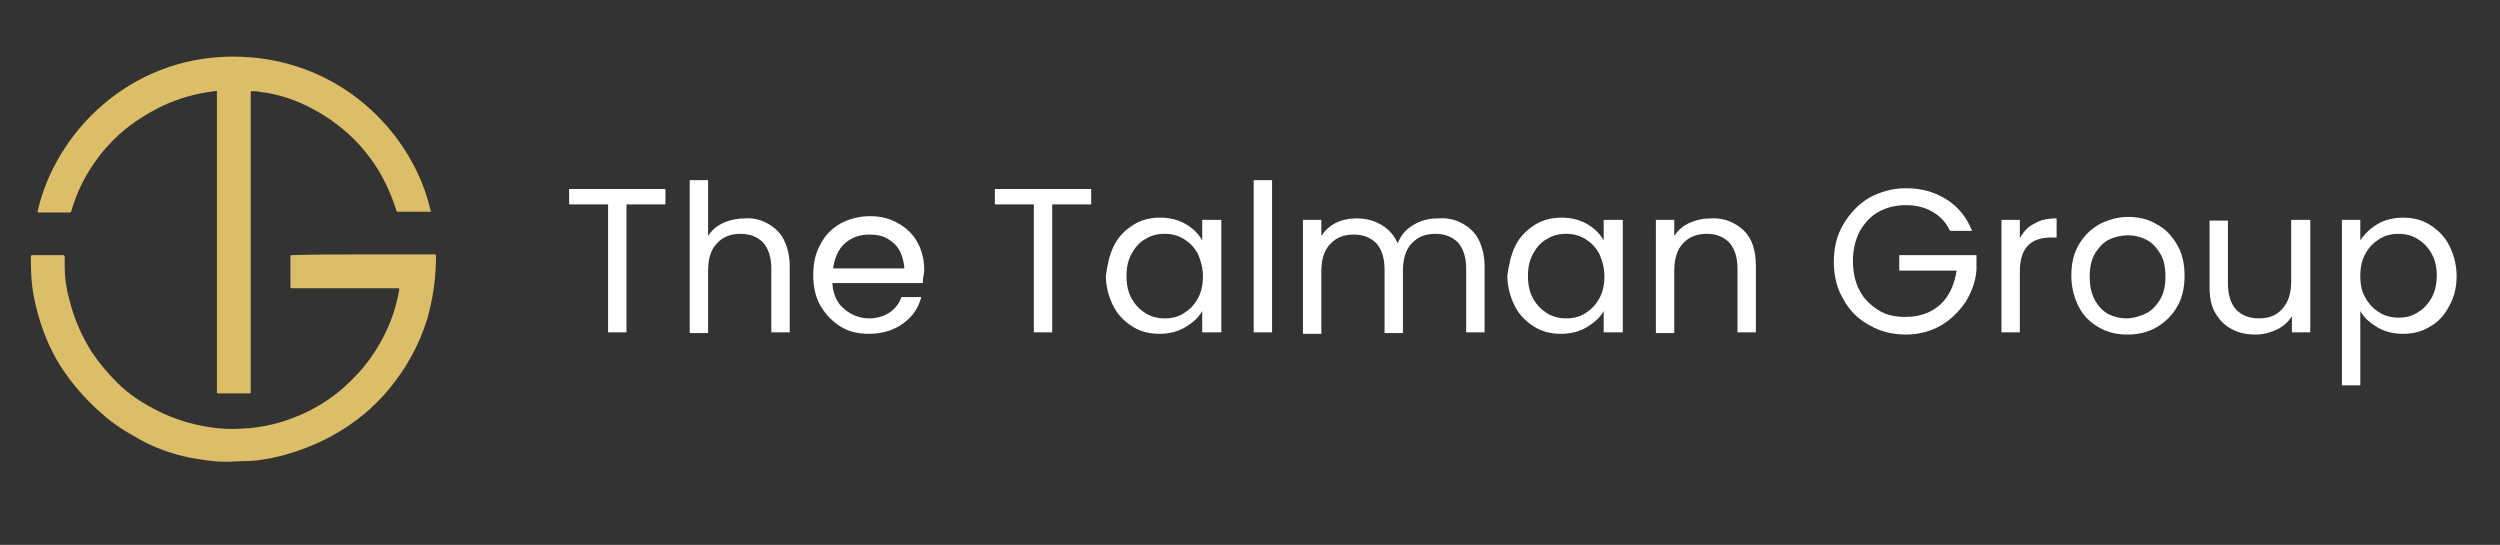 <?xml version="1.0" encoding="utf-8"?>
<!-- Generator: Adobe Illustrator 28.2.0, SVG Export Plug-In . SVG Version: 6.00 Build 0)  -->
<svg version="1.1" id="Layer_1" xmlns="http://www.w3.org/2000/svg" xmlns:xlink="http://www.w3.org/1999/xlink" x="0px" y="0px"
	 viewBox="0 0 340 74.1" style="enable-background:new 0 0 340 74.1;" xml:space="preserve">
<rect x="0" y="0" width="340" height="74.1" fill="#333333" stroke="none"/>
<style type="text/css">
	.st0{fill:#DCBE69;}
	.st1{fill:#FFFFFF;}
</style>
<g>
	<path class="st0" d="M5.1,28.8c2.4-10.7,12.4-21,26.4-21.1C46,7.6,56.2,18,58.6,28.8c-0.1,0-0.1,0-0.2,0c-1.4,0-2.9,0-4.3,0
		c-0.1,0-0.2-0.1-0.2-0.2c-0.6-1.9-1.4-3.7-2.4-5.4c-0.8-1.3-1.7-2.5-2.8-3.7c-1.8-1.9-3.9-3.5-6.2-4.7c-2.2-1.2-4.6-2-7.1-2.3
		c-0.4-0.1-0.7-0.1-1.1-0.1c-0.1,0-0.2,0-0.2,0.2c0,0.1,0,0.2,0,0.2c0,13.5,0,26.9,0,40.4c0,0.3,0,0.3-0.3,0.3c-1.3,0-2.6,0-4,0
		c-0.3,0-0.3,0-0.3-0.3c0-13.5,0-27,0-40.5c0-0.3,0.1-0.4-0.3-0.3c-2.6,0.3-5,1-7.3,2.1c-2,1-3.9,2.2-5.6,3.7
		c-1.3,1.2-2.5,2.5-3.5,4c-1.4,2-2.4,4.1-3.1,6.5c0,0.1-0.1,0.2-0.2,0.2c-1.4,0-2.9,0-4.3,0C5.2,28.9,5.2,28.9,5.1,28.8"/>
	<path class="st0" d="M48.7,34.6c2.8,0,5.6,0,8.4,0c0.7,0,1.4,0,2,0c0.1,0,0.2,0,0.2,0.2c0,2.9-0.4,5.8-1.2,8.6
		C57,46.9,55.3,50,53,52.8c-2.2,2.7-4.8,4.8-7.9,6.5c-2.6,1.4-5.3,2.4-8.2,3c-1.1,0.2-2.2,0.4-3.3,0.4c-1,0-1.9,0.1-2.9,0.1
		c-1.7,0-3.4-0.3-5.1-0.6c-2.3-0.5-4.6-1.3-6.7-2.5c-1.8-1-3.6-2.1-5.1-3.5c-2.1-1.8-4-4-5.5-6.3c-1.6-2.5-2.7-5.3-3.4-8.2
		c-0.3-1.2-0.5-2.4-0.6-3.6C4.2,37,4.2,36,4.2,34.9c0-0.1,0-0.2,0.2-0.2c1.4,0,2.8,0,4.2,0c0.1,0,0.2,0.1,0.2,0.2c0,0.5,0,0.9,0,1.4
		c0,1.4,0.2,2.9,0.6,4.3c0.6,2.6,1.7,5.1,3.1,7.3c1,1.5,2.2,2.9,3.5,4.2c1.6,1.6,3.5,2.8,5.5,3.8c2.2,1.1,4.5,1.8,7,2.2
		c1.4,0.2,2.8,0.3,4.2,0.2c3.2-0.1,6.2-0.9,9.1-2.3c2.2-1.1,4.1-2.4,5.8-4.1c1.8-1.7,3.3-3.7,4.5-6c1.1-2.1,1.8-4.2,2.2-6.5
		c0-0.2,0-0.2-0.2-0.2c-2.9,0-5.7,0-8.6,0c-1.9,0-3.9,0-5.8,0c-0.2,0-0.2,0-0.2-0.2c0-1.4,0-2.7,0-4.1c0-0.2,0-0.2,0.2-0.2
		C42.8,34.6,45.8,34.6,48.7,34.6L48.7,34.6z"/>
</g>
<g>
	<path class="st1" d="M90.5,25.7v2.1h-5.3v17.4h-2.5V27.8h-5.3v-2.1C77.4,25.7,90.5,25.7,90.5,25.7z"/>
	<path class="st1" d="M104.4,30.4c0.9,0.5,1.7,1.2,2.2,2.2c0.5,1,0.8,2.2,0.8,3.6v9h-2.5v-8.7c0-1.5-0.4-2.7-1.1-3.5
		c-0.8-0.8-1.8-1.2-3.1-1.2c-1.3,0-2.4,0.4-3.2,1.3c-0.8,0.8-1.2,2.1-1.2,3.7v8.5h-2.5V24.5h2.5v7.6c0.5-0.8,1.2-1.4,2.1-1.8
		s1.9-0.6,3-0.6C102.4,29.6,103.5,29.9,104.4,30.4z"/>
	<path class="st1" d="M125.5,38.5h-12.3c0.1,1.5,0.6,2.7,1.6,3.5c0.9,0.8,2.1,1.3,3.4,1.3c1.1,0,2-0.3,2.8-0.8
		c0.7-0.5,1.3-1.2,1.6-2.1h2.7c-0.4,1.5-1.2,2.7-2.5,3.6c-1.2,0.9-2.8,1.4-4.6,1.4c-1.5,0-2.8-0.3-3.9-1s-2-1.6-2.7-2.8
		s-1-2.6-1-4.2c0-1.6,0.3-3,1-4.2c0.6-1.2,1.5-2.1,2.7-2.8c1.1-0.6,2.5-1,4-1s2.7,0.3,3.9,1c1.1,0.6,2,1.5,2.6,2.6s0.9,2.4,0.9,3.8
		C125.6,37.5,125.5,38,125.5,38.5z M122.3,34c-0.4-0.7-1-1.2-1.7-1.6c-0.7-0.4-1.6-0.5-2.4-0.5c-1.3,0-2.4,0.4-3.3,1.2
		s-1.4,2-1.6,3.4h9.7C122.9,35.5,122.7,34.7,122.3,34z"/>
	<path class="st1" d="M148.4,25.7v2.1h-5.3v17.4h-2.5V27.8h-5.3v-2.1C135.3,25.7,148.4,25.7,148.4,25.7z"/>
	<path class="st1" d="M151.5,33.4c0.6-1.2,1.5-2.1,2.6-2.8c1.1-0.7,2.3-1,3.7-1c1.3,0,2.5,0.3,3.5,0.9s1.7,1.3,2.2,2.2v-2.8h2.6
		v15.3h-2.6v-2.9c-0.5,0.9-1.3,1.6-2.3,2.2c-1,0.6-2.2,0.9-3.5,0.9c-1.4,0-2.6-0.3-3.7-1c-1.1-0.7-2-1.6-2.6-2.8s-1-2.6-1-4.1
		C150.6,36,150.9,34.6,151.5,33.4z M162.9,34.5c-0.5-0.9-1.1-1.5-1.9-2s-1.7-0.7-2.6-0.7c-1,0-1.8,0.2-2.6,0.7
		c-0.8,0.4-1.4,1.1-1.9,2s-0.7,1.9-0.7,3c0,1.2,0.2,2.2,0.7,3.1c0.5,0.9,1.1,1.5,1.9,2c0.8,0.5,1.7,0.7,2.6,0.7c1,0,1.8-0.2,2.6-0.7
		s1.4-1.1,1.9-2s0.7-1.9,0.7-3C163.6,36.4,163.3,35.4,162.9,34.5z"/>
	<path class="st1" d="M173,24.5v20.7h-2.5V24.5H173z"/>
	<path class="st1" d="M198.9,30.4c0.9,0.5,1.7,1.2,2.2,2.2c0.5,1,0.8,2.2,0.8,3.6v9h-2.5v-8.7c0-1.5-0.4-2.7-1.1-3.5
		c-0.8-0.8-1.8-1.2-3.1-1.2s-2.4,0.4-3.2,1.3c-0.8,0.8-1.2,2.1-1.2,3.7v8.5h-2.5v-8.7c0-1.5-0.4-2.7-1.1-3.5
		c-0.8-0.8-1.8-1.2-3.1-1.2s-2.4,0.4-3.2,1.3c-0.8,0.8-1.2,2.1-1.2,3.7v8.5h-2.5V29.9h2.5v2.2c0.5-0.8,1.2-1.4,2-1.8
		s1.8-0.6,2.8-0.6c1.3,0,2.4,0.3,3.4,0.9s1.7,1.4,2.2,2.5c0.4-1.1,1.1-1.9,2.1-2.5s2.1-0.9,3.3-0.9C197,29.6,198,29.9,198.9,30.4z"
		/>
	<path class="st1" d="M206.1,33.4c0.6-1.2,1.5-2.1,2.6-2.8c1.1-0.7,2.3-1,3.7-1c1.3,0,2.5,0.3,3.5,0.9s1.7,1.3,2.2,2.2v-2.8h2.6
		v15.3h-2.6v-2.9c-0.5,0.9-1.3,1.6-2.3,2.2c-1,0.6-2.2,0.9-3.5,0.9c-1.4,0-2.6-0.3-3.7-1c-1.1-0.7-2-1.6-2.6-2.8s-1-2.6-1-4.1
		C205.2,36,205.5,34.6,206.1,33.4z M217.5,34.5c-0.5-0.9-1.1-1.5-1.9-2s-1.7-0.7-2.6-0.7c-1,0-1.8,0.2-2.6,0.7
		c-0.8,0.4-1.4,1.1-1.9,2s-0.7,1.9-0.7,3c0,1.2,0.2,2.2,0.7,3.1c0.5,0.9,1.1,1.5,1.9,2c0.8,0.5,1.7,0.7,2.6,0.7c1,0,1.8-0.2,2.6-0.7
		s1.4-1.1,1.9-2s0.7-1.9,0.7-3C218.2,36.4,217.9,35.4,217.5,34.5z"/>
	<path class="st1" d="M237.1,31.3c1.2,1.1,1.7,2.8,1.7,4.9v9h-2.5v-8.7c0-1.5-0.4-2.7-1.1-3.5c-0.8-0.8-1.8-1.2-3.1-1.2
		s-2.4,0.4-3.2,1.3c-0.8,0.8-1.2,2.1-1.2,3.7v8.5h-2.5V29.9h2.5v2.2c0.5-0.8,1.2-1.4,2.1-1.8c0.9-0.4,1.8-0.6,2.9-0.6
		C234.4,29.6,235.9,30.2,237.1,31.3z"/>
	<path class="st1" d="M265.2,31.4c-0.5-1.1-1.3-2-2.4-2.6c-1-0.6-2.2-0.9-3.6-0.9s-2.6,0.3-3.7,0.9s-1.9,1.5-2.6,2.7
		c-0.6,1.2-0.9,2.5-0.9,4s0.3,2.9,0.9,4c0.6,1.2,1.5,2,2.6,2.7c1.1,0.7,2.3,0.9,3.7,0.9c1.9,0,3.5-0.6,4.7-1.7
		c1.2-1.1,1.9-2.7,2.2-4.6h-7.8v-2.1h10.5v2c-0.1,1.6-0.7,3.1-1.5,4.4c-0.9,1.3-2,2.4-3.4,3.2s-3,1.2-4.7,1.2c-1.8,0-3.5-0.4-5-1.3
		c-1.5-0.8-2.7-2-3.5-3.5c-0.9-1.5-1.3-3.2-1.3-5.1s0.4-3.6,1.3-5.1c0.9-1.5,2-2.7,3.5-3.6c1.5-0.8,3.1-1.3,5-1.3
		c2.1,0,3.9,0.5,5.5,1.5s2.8,2.5,3.5,4.3C268.2,31.4,265.2,31.4,265.2,31.4z"/>
	<path class="st1" d="M276.7,30.4c0.8-0.5,1.8-0.7,3-0.7v2.6H279c-2.9,0-4.3,1.5-4.3,4.6v8.3h-2.5V29.9h2.5v2.5
		C275.2,31.5,275.8,30.8,276.7,30.4z"/>
	<path class="st1" d="M285.4,44.5c-1.2-0.7-2.1-1.6-2.7-2.8s-1-2.6-1-4.2c0-1.6,0.3-3,1-4.2s1.6-2.1,2.8-2.8c1.2-0.6,2.5-1,3.9-1
		s2.8,0.3,3.9,1c1.2,0.6,2.1,1.6,2.8,2.8c0.7,1.2,1,2.6,1,4.2c0,1.6-0.3,3-1,4.2s-1.6,2.1-2.8,2.8c-1.2,0.7-2.5,1-4,1
		C287.9,45.5,286.6,45.2,285.4,44.5z M291.9,42.6c0.8-0.4,1.4-1.1,1.9-1.9c0.5-0.9,0.7-1.9,0.7-3.1c0-1.2-0.2-2.3-0.7-3.1
		s-1.1-1.5-1.9-1.9s-1.6-0.6-2.5-0.6s-1.8,0.2-2.6,0.6c-0.8,0.4-1.4,1.1-1.9,1.9c-0.5,0.9-0.7,1.9-0.7,3.1c0,1.2,0.2,2.3,0.7,3.2
		s1.1,1.5,1.8,1.9c0.8,0.4,1.6,0.6,2.5,0.6S291.1,43,291.9,42.6z"/>
	<path class="st1" d="M314.2,29.9v15.3h-2.5V43c-0.5,0.8-1.2,1.4-2,1.8c-0.9,0.4-1.8,0.7-2.9,0.7c-1.2,0-2.3-0.2-3.2-0.7
		c-1-0.5-1.7-1.2-2.3-2.2c-0.6-1-0.8-2.2-0.8-3.6v-9h2.5v8.6c0,1.5,0.4,2.7,1.1,3.5c0.8,0.8,1.8,1.2,3.1,1.2c1.4,0,2.4-0.4,3.2-1.3
		s1.2-2.1,1.2-3.7v-8.4H314.2z"/>
	<path class="st1" d="M323.3,30.5c1-0.6,2.2-0.9,3.5-0.9c1.4,0,2.6,0.3,3.7,1s2,1.6,2.6,2.8s1,2.6,1,4.1s-0.3,2.9-1,4.1
		c-0.6,1.2-1.5,2.2-2.6,2.8c-1.1,0.7-2.3,1-3.7,1c-1.3,0-2.5-0.3-3.5-0.9c-1-0.6-1.8-1.3-2.3-2.2v10.1h-2.5V29.9h2.5v2.8
		C321.5,31.9,322.3,31.1,323.3,30.5z M330.7,34.5c-0.5-0.9-1.1-1.5-1.9-2s-1.7-0.7-2.6-0.7s-1.8,0.2-2.6,0.7s-1.4,1.1-1.9,2
		s-0.7,1.9-0.7,3c0,1.2,0.2,2.2,0.7,3c0.5,0.9,1.1,1.5,1.9,2s1.7,0.7,2.6,0.7c1,0,1.8-0.2,2.6-0.7c0.8-0.5,1.4-1.1,1.9-2
		s0.7-1.9,0.7-3.1C331.4,36.4,331.2,35.4,330.7,34.5z"/>
</g>
</svg>
